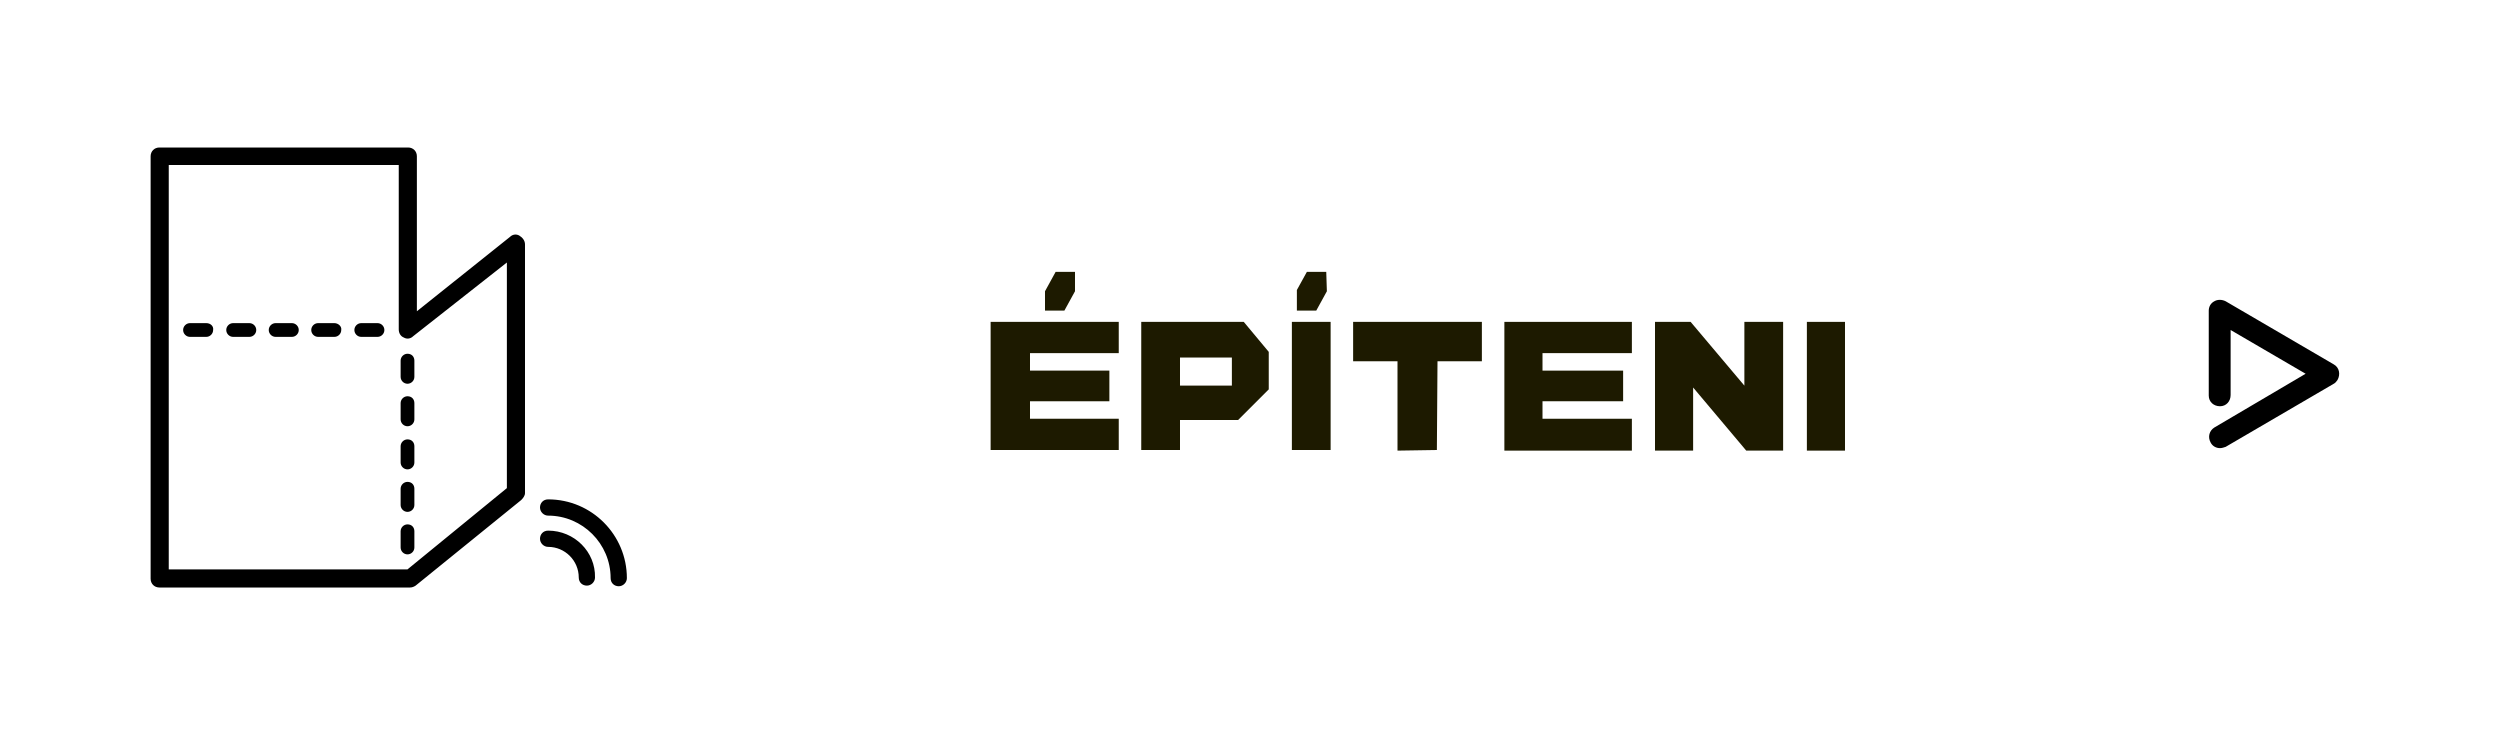 <?xml version="1.0" encoding="utf-8"?>
<!-- Generator: Adobe Illustrator 21.0.0, SVG Export Plug-In . SVG Version: 6.00 Build 0)  -->
<svg version="1.1" id="Ebene_1" xmlns="http://www.w3.org/2000/svg" xmlns:xlink="http://www.w3.org/1999/xlink" x="0px" y="0px"
	 viewBox="0 0 400 118" style="enable-background:new 0 0 400 118;" xml:space="preserve">
<style type="text/css">
	.st0{display:none;fill:#F7CA00;}
	.st1{display:none;}
	.st2{display:inline;}
	.st3{fill:#1D1A00;}
</style>
<rect id="bg" y="-0.2" class="st0" width="400" height="118"/>
<path id="arrow" d="M355.2,71.7c-0.6,0-1.2-0.3-1.5-0.9c-0.5-0.9-0.2-1.9,0.6-2.4l14.6-8.6l-12-7v10.4c0,1-0.7,1.8-1.7,1.8
	c-1,0-1.8-0.7-1.8-1.7c0,0,0-0.1,0-0.1V49.7c0-0.6,0.3-1.2,0.9-1.5c0.5-0.3,1.2-0.3,1.8,0l17.3,10.1c0.9,0.5,1.1,1.6,0.6,2.5
	c-0.2,0.3-0.4,0.5-0.6,0.6l-17.3,10.1C355.8,71.6,355.5,71.7,355.2,71.7z"/>
<path id="icon" d="M83.1,37.7c-0.5-0.3-1.1-0.2-1.5,0.2L66.7,49.8V25c0-0.8-0.6-1.4-1.4-1.4H25.5c-0.8,0-1.4,0.6-1.4,1.4v67.6
	c0,0.8,0.6,1.4,1.4,1.4h40.1c0.3,0,0.6-0.1,0.9-0.3L83.4,80c0.3-0.3,0.6-0.7,0.6-1.1V39.1C84,38.5,83.6,38,83.1,37.7z M81.1,78.1
	l-15.9,13H27V26.4h36.8v26.3c0,0.6,0.3,1.1,0.8,1.3c0.5,0.3,1.1,0.2,1.5-0.2L81.1,42V78.1L81.1,78.1z M87.7,79.9
	c-0.8,0-1.3,0.6-1.3,1.3s0.6,1.3,1.3,1.3c5.5,0,10,4.5,10,10c0,0.8,0.6,1.3,1.3,1.3s1.3-0.6,1.3-1.3C100.3,85.6,94.7,79.9,87.7,79.9
	L87.7,79.9z M87.7,84.9c-0.8,0-1.3,0.6-1.3,1.3s0.6,1.3,1.3,1.3c2.7,0,4.9,2.2,4.9,4.9c0,0.8,0.6,1.3,1.3,1.3s1.3-0.6,1.3-1.3
	C95.3,88.3,91.9,84.9,87.7,84.9L87.7,84.9z M65.2,56.6c-0.6,0-1.1,0.5-1.1,1.1v2.6c0,0.6,0.5,1.1,1.1,1.1c0.6,0,1.1-0.5,1.1-1.1
	v-2.6C66.3,57.1,65.9,56.6,65.2,56.6z M65.2,63.4c-0.6,0-1.1,0.5-1.1,1.1v2.6c0,0.6,0.5,1.1,1.1,1.1c0.6,0,1.1-0.5,1.1-1.1v-2.6
	C66.3,63.9,65.9,63.4,65.2,63.4z M65.2,70.3c-0.6,0-1.1,0.5-1.1,1.1V74c0,0.6,0.5,1.1,1.1,1.1c0.6,0,1.1-0.5,1.1-1.1v-2.6
	C66.3,70.8,65.9,70.3,65.2,70.3z M65.2,77.1c-0.6,0-1.1,0.5-1.1,1.1v2.6c0,0.6,0.5,1.1,1.1,1.1c0.6,0,1.1-0.5,1.1-1.1v-2.6
	C66.3,77.6,65.9,77.1,65.2,77.1z M65.2,83.9c-0.6,0-1.1,0.5-1.1,1.1v2.6c0,0.6,0.5,1.1,1.1,1.1c0.6,0,1.1-0.5,1.1-1.1V85
	C66.3,84.4,65.9,83.9,65.2,83.9z M60.4,51.7h-2.6c-0.6,0-1.1,0.5-1.1,1.1c0,0.6,0.5,1.1,1.1,1.1h2.6c0.6,0,1.1-0.5,1.1-1.1
	S61,51.7,60.4,51.7z M53.5,51.7h-2.6c-0.6,0-1.1,0.5-1.1,1.1c0,0.6,0.5,1.1,1.1,1.1h2.6c0.6,0,1.1-0.5,1.1-1.1
	C54.7,52.2,54.1,51.7,53.5,51.7z M46.7,51.7h-2.6c-0.6,0-1.1,0.5-1.1,1.1c0,0.6,0.5,1.1,1.1,1.1h2.6c0.6,0,1.1-0.5,1.1-1.1
	S47.3,51.7,46.7,51.7z M39.9,51.7h-2.6c-0.6,0-1.1,0.5-1.1,1.1c0,0.6,0.5,1.1,1.1,1.1h2.6c0.6,0,1.1-0.5,1.1-1.1
	S40.5,51.7,39.9,51.7z M33,51.7h-2.6c-0.6,0-1.1,0.5-1.1,1.1c0,0.6,0.5,1.1,1.1,1.1H33c0.6,0,1.1-0.5,1.1-1.1
	C34.2,52.2,33.7,51.7,33,51.7z"/>
<g id="RU" class="st1">
	<path class="st2" d="M119.7,50.1v4.7h-5.8v-2.2h-8.1v8h8.1v-2.2h5.8v4.7l-3.3,3.3h-13.2l-3.3-3.3V50.1l3.3-3.3h13.2L119.7,50.1z"/>
	<path class="st2" d="M142.3,50.1v13.2l-3.3,3.3h-13.2l-3.3-3.3V50.1l3.3-3.3h13.2L142.3,50.1z M136.3,52.9h-7.7v7.7h7.7V52.9z"/>
	<path class="st2" d="M210.3,51.6v5.7l-4.7,4.7h-9v4.6h-6V46.9h15.7L210.3,51.6z M204.4,56.6v-4.4h-8.1v4.4H204.4z"/>
	<path class="st2" d="M232.5,50.1v16.5h-5.8V63h-8.1v3.7h-5.8V50.1l3.3-3.3h13.2L232.5,50.1z M226.7,52.7h-8.1v4.4h8.1V52.7z"/>
	<path class="st2" d="M254.1,46.9v6h-6.9v13.7h-6V52.9h-6.9v-6C234.4,46.9,254.1,46.9,254.1,46.9z"/>
	<path class="st2" d="M161.1,54.2h-9.9v-2.9H163v-4.4h-17.6v19.8h15.8l4-4.4v-4L161.1,54.2z M159.3,61.9h-8.1v-3h8.1V61.9z"/>
	<polygon class="st2" points="173.6,46.9 173.6,56.8 182,46.9 187.6,46.9 187.6,66.6 181.7,66.6 181.7,56.8 173.4,66.6 167.8,66.6 
		167.8,46.9 	"/>
	<path class="st2" d="M272,54.2h-9.9v-7.3h-5.9v19.8H272l4-4.4v-4L272,54.2z M270.2,61.9h-8.1v-3h8.1V61.9z"/>
</g>
<g id="PT" class="st1">
	<path class="st2" d="M169.8,50.5V55h-5.5v-2h-7.6v7.6h7.6v-2h5.5v4.5l-3.1,3.1h-12.4l-3.1-3.1V50.5l3.1-3.1h12.4L169.8,50.5z"/>
	<path class="st2" d="M192.3,56.4l-1.7,1.7l1.7,1.7v6.2h-5.7v-4.8h-7.2v4.8h-5.7V47.4h15.5l3.1,3.1L192.3,56.4L192.3,56.4z
		 M186.6,52.3h-7.2v4.1h7.2V52.3z"/>
	<path class="st2" d="M202.3,66.1h-6.2V47.4h6.2V66.1z"/>
	<path class="st2" d="M224.8,50.5v15.5h-5.5v-3.4h-7.6v3.4h-5.5V50.5l3.1-3.1h12.4L224.8,50.5z M219.4,53h-7.6v4.1h7.6V53z"/>
</g>
<g id="IT" class="st1">
	<path class="st2" d="M148.6,46.5V67h-6.1V55.8l-4.2,4.2l-4.2-4.2V67h-6.1V46.5h4.9l5.4,5.3l5.3-5.3H148.6z"/>
	<path class="st2" d="M173.4,49.9v13.7L170,67h-13.7l-3.4-3.4V49.9l3.4-3.4H170L173.4,49.9z M167.2,52.7h-8v8h8V52.7z"/>
	<path class="st2" d="M198.3,46.5V67h-5.9l-8.6-10.2V67h-6.1V46.5h5.7l8.7,10.3V46.5H198.3z"/>
	<path class="st2" d="M223.1,46.5v6.3H216V67h-6.3V52.7h-7.1v-6.3H223.1z"/>
	<path class="st2" d="M248,49.9V67h-6.1v-3.8h-8.4V67h-6.1V49.9l3.4-3.4h13.7L248,49.9z M241.9,52.6h-8.4v4.6h8.4V52.6z"/>
</g>
<g id="NL" class="st1">
	<path class="st2" d="M145.2,55.2l-1.5,1.6l1.5,1.6v4l-2.8,2.8h-14V48.3h14l2.8,2.8V55.2z M140,52.1h-6.6v3.1h6.6V52.1z M140,58.3
		h-6.6v3.1h6.6V58.3z"/>
	<path class="st2" d="M165.1,51.1v11.2l-2.8,2.8h-11.2l-2.8-2.8V51.1l2.8-2.8h11.2L165.1,51.1z M160,53.5h-6.5V60h6.5V53.5z"/>
	<path class="st2" d="M185,48.3v14l-2.8,2.8h-11.2l-2.8-2.8v-14h5.1v12.1h6.5V48.3H185z"/>
	<path class="st2" d="M207.7,48.3v14l-2.8,2.8h-5.1l-1.9-1.9l-1.9,1.9H191l-2.8-2.8v-14h4.6V60h2.8V48.3h4.7V60h2.8V48.3H207.7z"/>
	<path class="st2" d="M215.8,52.4v2.4h10.6v4h-10.6v2.4h11.8v4h-16.8V48.3h16.8v4L215.8,52.4L215.8,52.4z"/>
	<path class="st2" d="M247.6,48.3v16.8h-4.8l-7.1-8.3v8.3h-5V48.3h4.7l7.1,8.4v-8.4H247.6z"/>
</g>
<g id="ES" class="st1">
	<path class="st2" d="M163.7,50.5V55h-5.6v-2.1h-7.7v7.7h7.7v-2.1h5.6V63l-3.1,3.1h-12.5l-3.1-3.1V50.5l3.1-3.1h12.5L163.7,50.5z"/>
	<path class="st2" d="M186.2,56.4l-1.7,1.7l1.7,1.8v6.3h-5.7v-4.9h-7.3v4.9h-5.8V47.3h15.7l3.1,3.1L186.2,56.4L186.2,56.4z
		 M180.4,52.2h-7.3v4.2h7.3V52.2z"/>
	<path class="st2" d="M195.4,51.8v2.6h11.9V59h-11.9v2.6h13.3v4.5h-18.8V47.3h18.8v4.5C208.7,51.8,195.4,51.8,195.4,51.8z"/>
	<path class="st2" d="M231.1,50.5v15.7h-5.6v-3.5h-7.7v3.5h-5.6V50.5l3.1-3.1H228L231.1,50.5z M225.6,52.9h-7.7v4.2h7.7V52.9z"/>
</g>
<g id="FR" class="st1">
	<path class="st2" d="M116,51.4v3.8h-4.7v-1.8h-6.5V60h6.5v-1.8h4.7v3.8l-2.7,2.7h-10.7l-2.7-2.7V51.4l2.7-2.7h10.7L116,51.4z"/>
	<path class="st2" d="M135,51.4v10.7l-2.7,2.7h-10.7l-2.6-2.7V51.4l2.6-2.7h10.7L135,51.4z M130.1,53.6h-6.2v6.3h6.2V53.6z"/>
	<path class="st2" d="M154,48.7v16h-4.6l-6.7-8v8h-4.7v-16h4.5l6.8,8v-8H154z"/>
	<path class="st2" d="M161.9,52.9v1.9h9l2,2v5.3l-2.7,2.7h-13.3v-4.2h10.8v-1.9h-8.8l-2-2v-5.3l2.6-2.7h13.4v4.2L161.9,52.9
		L161.9,52.9z"/>
	<path class="st2" d="M191.9,48.7v4.9h-5.6v11.1h-4.9V53.6h-5.6v-4.9L191.9,48.7L191.9,48.7z"/>
	<path class="st2" d="M210.8,56.4l-1.5,1.5l1.5,1.5v5.3H206v-4.2h-6.2v4.2h-4.9v-16h13.3l2.7,2.7V56.4z M206,52.9h-6.2v3.6h6.2V52.9
		z"/>
	<path class="st2" d="M229.8,48.7v13.4l-2.6,2.7h-10.7l-2.7-2.7V48.7h4.9v11.6h6.2V48.7H229.8z"/>
	<path class="st2" d="M238.1,64.8h-5.3v-16h5.3V64.8z"/>
	<path class="st2" d="M257.1,56.4l-1.5,1.5l1.5,1.5v5.3h-4.9v-4.2h-6.2v4.2h-4.9v-16h13.3l2.7,2.7V56.4z M252.2,52.9h-6.2v3.6h6.2
		V52.9z"/>
	<path class="st2" d="M264.8,52.6v2.2h10.1v3.8h-10.1v2.2H276v3.8h-16v-16h16v3.8H264.8z"/>
</g>
<g id="DE" class="st1">
	<path class="st2" d="M156.5,55.2l-1.5,1.6l1.5,1.6v4l-2.8,2.8h-13.9V48.4h13.9l2.8,2.8V55.2z M151.3,52.1h-6.5v3.1h6.5V52.1z
		 M151.3,58.3h-6.5v3.1h6.5V58.3z"/>
	<path class="st2" d="M176.4,51.2v13.9h-4.9V62h-6.8v3.1h-4.9V51.2l2.8-2.8h11.1L176.4,51.2z M171.5,53.3h-6.8V57h6.8V53.3z"/>
	<path class="st2" d="M196.3,48.4v13.9l-2.8,2.8h-11.1l-2.8-2.8V48.4h5.1v12.1h6.5V48.4H196.3z"/>
	<path class="st2" d="M204.5,52.4v2.3H215v4h-10.5v2.3h11.7v4h-16.7V48.4h16.7v4C216.3,52.4,204.5,52.4,204.5,52.4z"/>
	<path class="st2" d="M236.2,48.4v16.7h-4.8l-7-8.3v8.3h-4.9V48.4h4.6l7.1,8.4v-8.4H236.2z"/>
</g>
<g id="EN" class="st1">
	<path class="st2" d="M193.4,49.3v19.5h-5.8V58.2l-4,4l-4-4v10.6h-5.8V49.3h4.7l5.1,5.1l5-5.1C188.7,49.3,193.4,49.3,193.4,49.3z"/>
	<path class="st2" d="M217,52.6v16.3h-5.8v-3.6h-8v3.6h-5.8V52.6l3.2-3.3h13L217,52.6z M211.2,55.1h-8v4.3h8V55.1z"/>
	<path class="st2" d="M240.6,51.5l-7.6,7.6l7.6,7.6v2.2h-5.7l-7.7-7.7v7.7h-6.1V49.3h6.1V57l7.7-7.7h5.7V51.5z"/>
	<path class="st2" d="M250.4,54v2.7h12.3v4.7h-12.3v2.7h13.7v4.7h-19.5V49.3h19.5V54L250.4,54L250.4,54z"/>
</g>
<g id="Vrstva_2" class="st1">
	<g id="Vrstva_2-2" class="st2">
		<polyline class="st3" points="174.2,51.6 156.6,51.6 153.3,55 153.3,62 155.8,64.5 167.4,64.5 167.4,67 153.3,67 153.3,72.5 
			170.6,72.5 174.2,69 174.2,62.2 171.6,59.5 159.8,59.5 159.8,57.1 174.2,57.1 174.2,51.6 		"/>
		<polyline class="st3" points="199.6,51.6 178.7,51.6 178.7,58 185.9,58 185.9,72.5 192.3,72.5 192.4,58 199.6,58 199.6,51.6 		"/>
		<path class="st3" d="M210.3,62.3v-4.6h8.4v4.6H210.3 M221.5,51.6h-14l-3.4,3.4v17.6h6.2v-3.9h8.4v3.9h6.3V54.9L221.5,51.6"/>
		<polyline class="st3" points="243.6,51.5 243.6,63.4 240,66.9 236.3,63.4 236.3,51.5 229.5,51.6 229.5,65.5 236.5,72.5 
			243.5,72.5 250.5,65.5 250.4,51.6 243.6,51.5 		"/>
		<path class="st3" d="M275.8,51.6H255v21h20.9v-5.1h-14.6v-2.8h13.1v-5.1h-13.1v-2.8h14.6V51.6 M270.4,42h-3.2l-1.7,3.9l-1.8-3.9
			h-3.2v3.2l1.8,3l3.3,2.5l3.3-2.5l1.6-3V42"/>
		<polyline class="st3" points="301.3,51.6 280.3,51.6 280.3,58 287.5,58 287.5,72.5 294,72.5 294,58 301.3,58 301.3,51.6 		"/>
	</g>
</g>
<g id="Vrstva_2_1_">
	<g id="Vrstva_2-2_1_">
		<path class="st3" d="M179,51.5h-20.5v20.5H179v-5h-14.2v-2.8h12.7v-4.9h-12.7v-2.8H179V51.5 M172,43.5h-3.1l-1.7,3.1v3.1h3.1
			l1.7-3.1L172,43.5"/>
		<path class="st3" d="M188.8,61.7v-4.5h8.3v4.5H188.8 M199,51.5h-16.4v20.5h6.2v-4.8h9.3l4.9-4.9v-6L199,51.5"/>
		<path class="st3" d="M212.9,51.5h-6.2v20.5h6.2V51.5 M212.2,43.5h-3.1l-1.6,2.9v3.3h3.1l1.7-3.1L212.2,43.5"/>
		<polyline class="st3" points="237.1,51.5 216.5,51.5 216.5,57.8 223.6,57.8 223.6,72.1 229.9,72 230,57.8 237.1,57.8 237.1,51.5 
					"/>
		<polyline class="st3" points="261.1,51.5 240.7,51.5 240.7,72.1 261.1,72.1 261.1,67 246.8,67 246.8,64.2 259.7,64.2 259.7,59.3 
			246.8,59.3 246.8,56.5 261.1,56.5 261.1,51.5 		"/>
		<polyline class="st3" points="285.3,51.5 279.1,51.5 279.1,61.7 270.5,51.5 264.8,51.5 264.8,72.1 270.9,72.1 270.9,62 
			279.4,72.1 285.3,72.1 285.3,51.5 		"/>
		<polyline class="st3" points="295.2,51.5 289.1,51.5 289.1,72.1 295.2,72.1 295.2,51.5 		"/>
	</g>
</g>
</svg>
